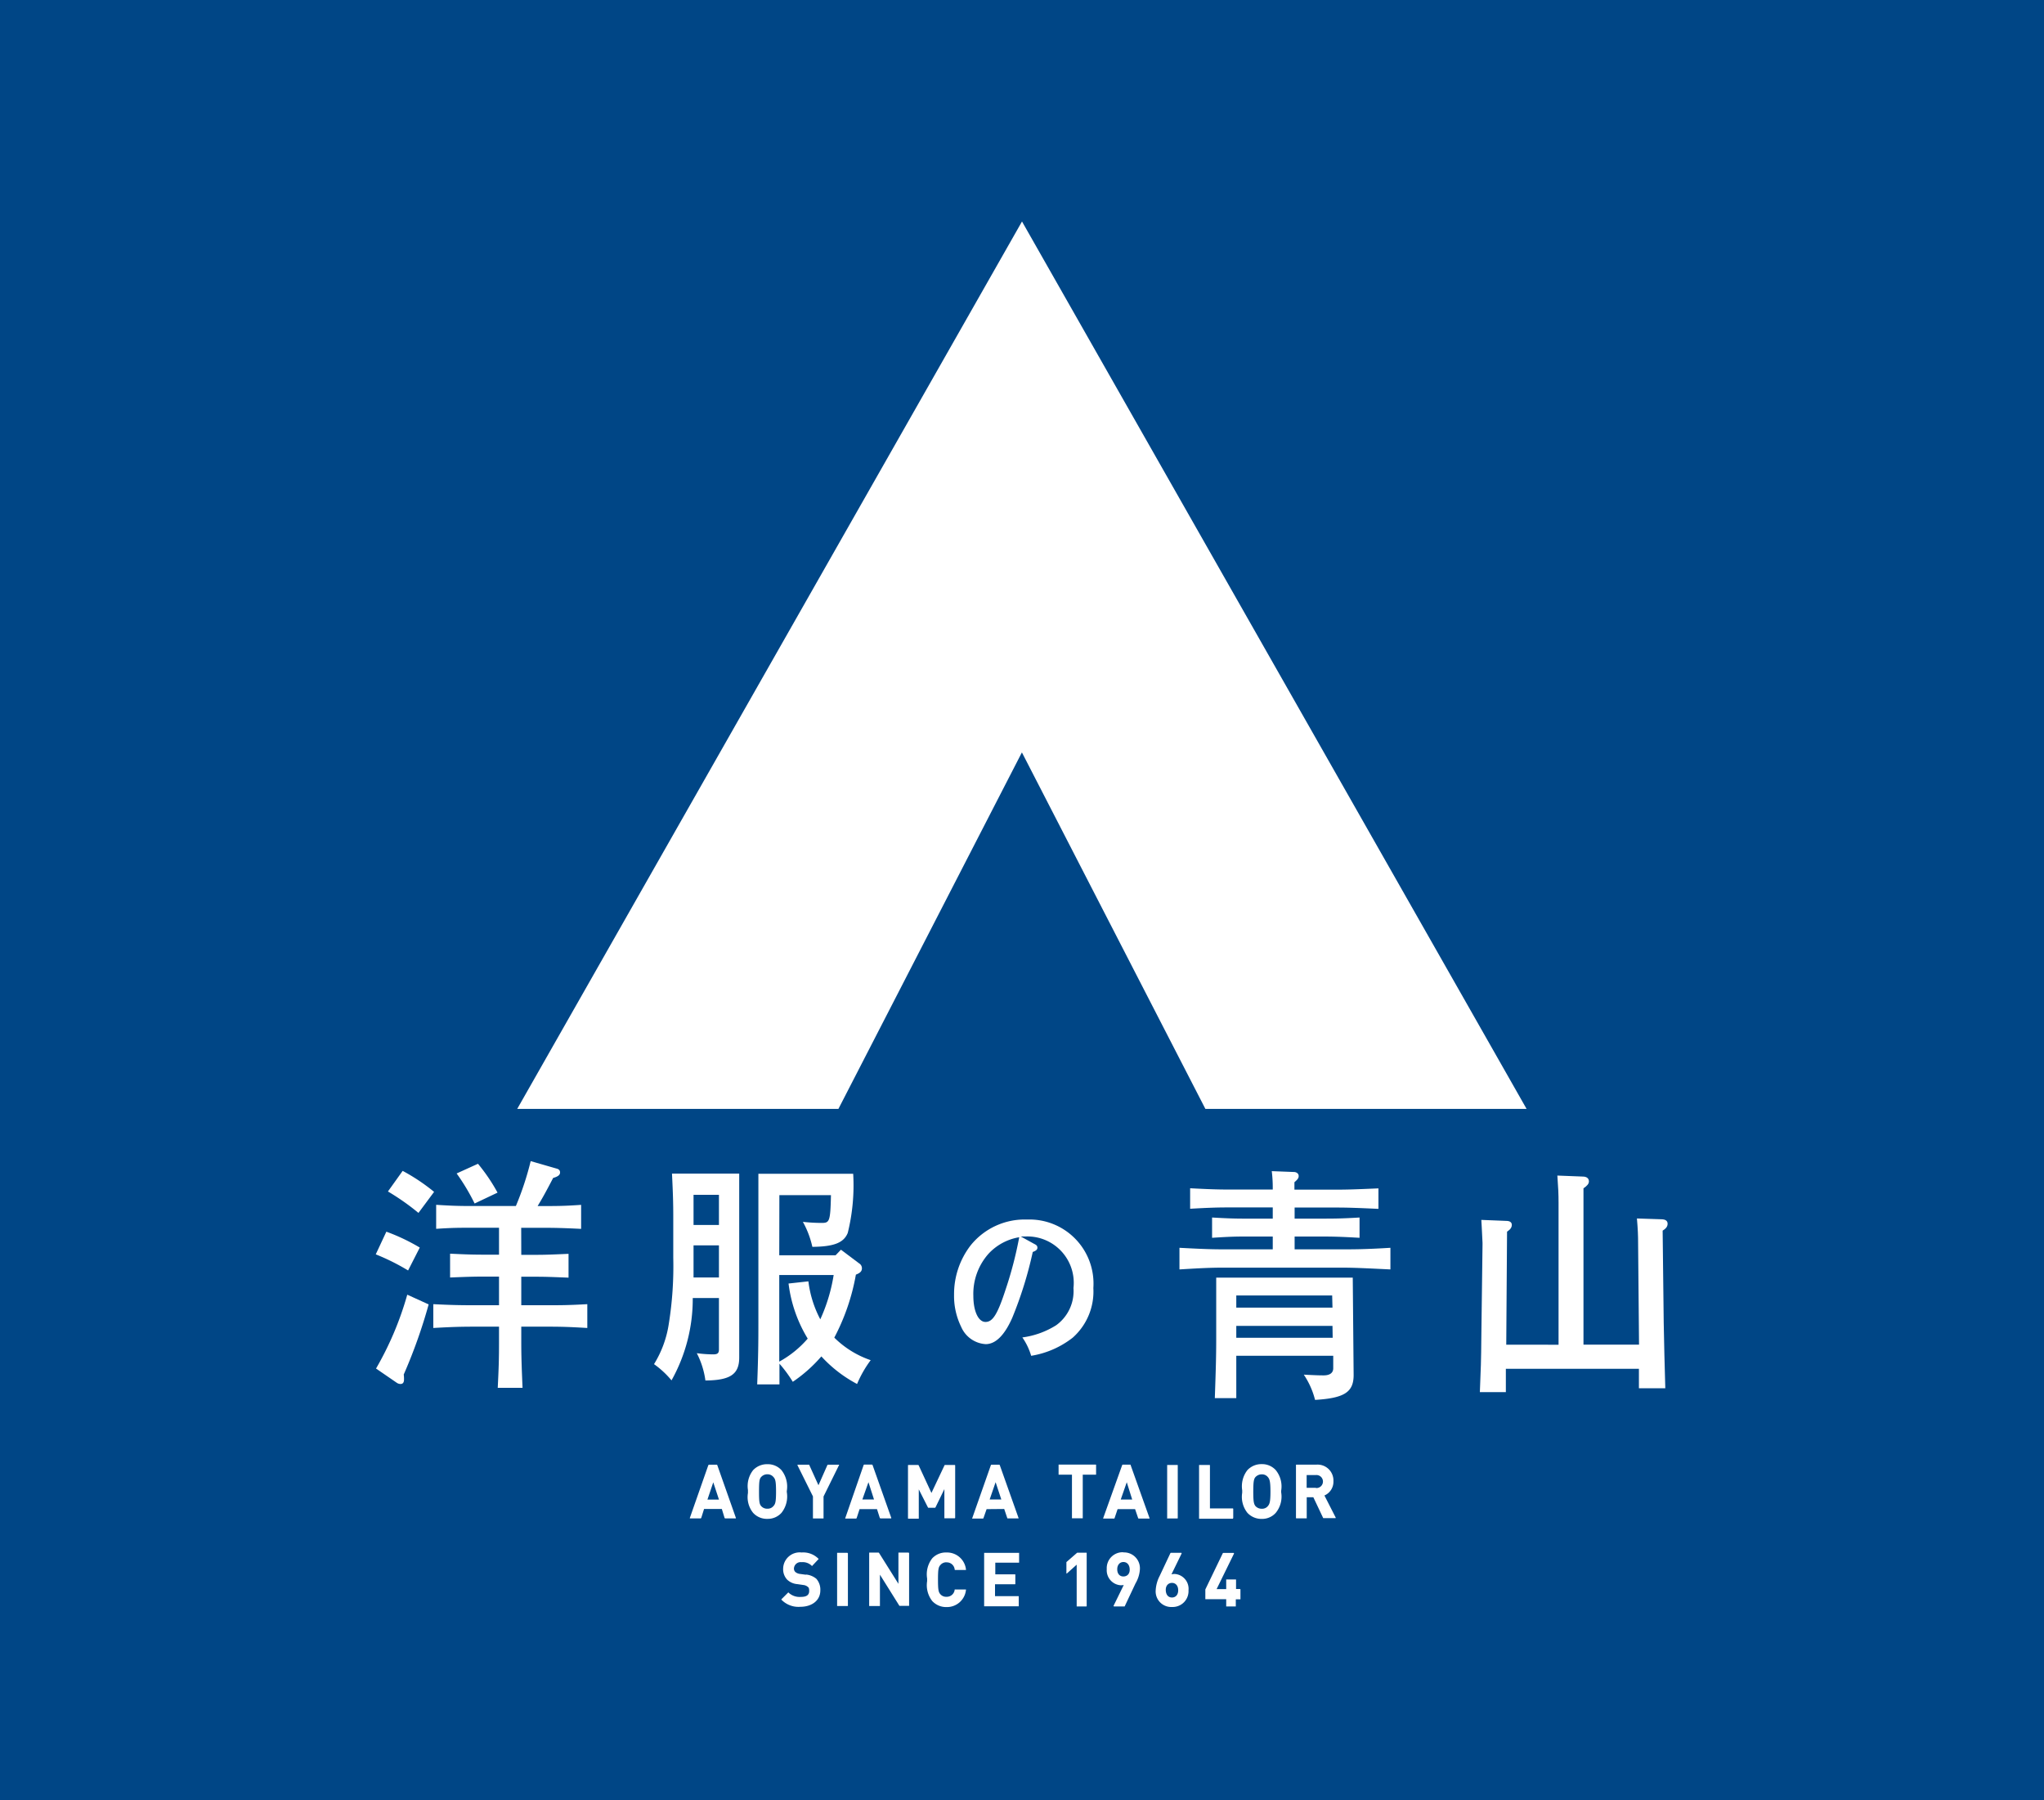 <svg xmlns="http://www.w3.org/2000/svg" xmlns:xlink="http://www.w3.org/1999/xlink" width="51.508" height="45.355" viewBox="0 0 51.508 45.355"><defs><clipPath id="a"><rect width="51.508" height="45.354" transform="translate(0 0)" fill="none"/></clipPath></defs><g transform="translate(0 0.001)"><rect width="51.508" height="45.355" transform="translate(0 -0.001)" fill="#004686"/><g clip-path="url(#a)"><path d="M18.066,36.9h-.2l-.015.007-.468,1.335a.015.015,0,0,0,.005.01l.007,0h.26l.015-.008.072-.229h.448l.07.229.012.008h.272v-.013l-.471-1.335Zm-.239.879.147-.436.144.436Zm2-.187,0-.007,0-.023a.669.669,0,0,0-.134-.525.463.463,0,0,0-.351-.15.479.479,0,0,0-.364.15.647.647,0,0,0-.13.5v.075a.63.63,0,0,0,.13.5.47.47,0,0,0,.364.152.464.464,0,0,0,.351-.152.662.662,0,0,0,.134-.523m-.338.354a.185.185,0,0,1-.147.065.2.2,0,0,1-.16-.065c-.045-.052-.055-.11-.055-.366s.01-.322.055-.369a.207.207,0,0,1,.16-.067.193.193,0,0,1,.147.067l.012-.007-.012.007c.049.052.067.107.067.369s-.018.314-.067.366m1.659-1.044-.01,0h-.274l-.013.007-.226.511-.232-.511,0-.007H20.1a.023.023,0,0,0-.005.012l.391.787v.546l0,.01h.267l0-.01V37.7l.386-.782Zm1.024,1.345.015.008h.269l.005-.01-.474-1.338-.012-.007h-.2l-.01.007L21.3,38.246v.01a.043.043,0,0,0,.015,0h.259l.012-.008.075-.229H22.1Zm-.441-.468.154-.436.14.436Zm1.664.209h.169l.01-.01.224-.461v.728l0,.007.005,0h.259l.008-.01V36.914l-.008-.008,0,0h-.252l-.007.005-.331.7-.324-.7-.015-.005h-.247l0,0a0,0,0,0,0-.005.005v1.338a.013.013,0,0,0,.005.01h.267v-.738l.234.461Zm1.911.03.077.229.005.008h.266a.024.024,0,0,0,.013,0v-.01l-.474-1.335-.01-.007h-.2l-.012.007L24.5,38.246c-.005,0-.005.005,0,.01l.01,0h.262l.01-.008.08-.229Zm-.217-.675.144.436h-.294Zm2.523-.443h-.936l0,.01v.244l.01,0h.327v1.089l0,.01h.272v-1.1h.326l.01,0v-.252l-.01,0m.877,0h-.2l-.008.007L27.8,38.246v.01l.01,0h.269l.007-.008.077-.229h.441l.078.229.009.008h.262a.027.027,0,0,0,.015,0v-.01l-.476-1.335Zm-.246.879.152-.436.137.436Zm1.175.476h.257a.01.01,0,0,0,.005-.008V36.914s0-.008-.005-.008l0,0h-.262l0,.01v1.335a.014.014,0,0,0,0,.01Zm1.652,0,.008-.008v-.236l-.008-.008-.007,0H30.49V36.914a.008.008,0,0,0-.008-.008l-.005,0h-.261l0,.01v1.335l0,.01h.854Zm1.079-1.218a.464.464,0,0,0-.351-.15.482.482,0,0,0-.362.15.661.661,0,0,0-.132.51v.06a.647.647,0,0,0,.132.508.484.484,0,0,0,.362.152.461.461,0,0,0,.351-.152.645.645,0,0,0,.137-.518v-.04a.652.652,0,0,0-.137-.52m-.2.909a.184.184,0,0,1-.149.065.21.21,0,0,1-.16-.065c-.042-.052-.057-.11-.057-.366s.015-.322.057-.369a.219.219,0,0,1,.16-.067.191.191,0,0,1,.149.067l.007-.007-.007.007c.045.052.067.107.067.369s-.022.314-.067.366m1.427-.269a.377.377,0,0,0,.227-.359.4.4,0,0,0-.428-.418h-.511l0,0-.005.008v1.335l.005.01h.266l0-.008v-.523h.167l.249.526.01,0h.294l.01,0v-.015Zm-.214-.194h-.234V37.16h.234a.164.164,0,1,1,0,.327M20.306,39.671l-.147-.02a.219.219,0,0,1-.117-.049.119.119,0,0,1-.035-.088.169.169,0,0,1,.192-.159.326.326,0,0,1,.256.09l0,.005.01,0,.157-.167c.008,0,.008-.01,0-.017a.539.539,0,0,0-.421-.155.417.417,0,0,0-.466.411.382.382,0,0,0,.1.272.416.416,0,0,0,.257.114l.159.023a.205.205,0,0,1,.11.05c.025.017.03.052.03.1,0,.1-.065.149-.209.149a.407.407,0,0,1-.312-.109.005.005,0,0,0-.01,0l-.169.169V40.3a.6.6,0,0,0,.481.179c.271,0,.5-.147.5-.413a.414.414,0,0,0-.1-.292.471.471,0,0,0-.261-.107m1.044-.548h-.26l0,0v1.341l.01,0h.257l.005-.007V39.128a0,0,0,0,0-.005,0Zm1.547-.005H22.64l0,.005,0,0V39.9l-.491-.782-.01-.005h-.226a.01.01,0,0,0-.01.005l0,0v1.335l0,.006s0,0,.01,0h.261v-.789l.491.785.012,0H22.9l.009,0V39.123c-.009,0-.009-.005-.009-.005m.949.242a.2.2,0,0,1,.209.182s0,.01.012.01h.257a.031.031,0,0,1,.015,0v-.012a.48.48,0,0,0-.493-.429.467.467,0,0,0-.357.147.655.655,0,0,0-.129.508v.068a.648.648,0,0,0,.129.5.475.475,0,0,0,.357.152.482.482,0,0,0,.493-.431v-.012c-.01,0-.013,0-.013,0h-.259a.025.025,0,0,0-.012,0,.2.2,0,0,1-.209.184.19.19,0,0,1-.15-.062c-.05-.055-.062-.115-.062-.371s.012-.316.062-.369a.193.193,0,0,1,.15-.067m1.811-.237H24.8v1.346l.007,0h.865v-.249s0-.007-.01-.007h-.588v-.3h.5c.007,0,.007,0,.007,0s.005-.005.005-.01v-.234l-.005-.005h-.5v-.294h.6v-.249Zm1.724-.005h-.237l-.008.005-.266.232v.271l0,.013c.008.005.01.005.015,0l.244-.219v1.046s0,.006,0,.006l.008,0h.239l.005-.01v-1.34c-.005,0-.005-.005-.007-.005m.929-.01a.4.4,0,0,0-.416.424.378.378,0,0,0,.356.408.388.388,0,0,0,.072-.007l-.256.523,0,.01.01.007h.262l.007,0,.274-.581a.79.79,0,0,0,.11-.356.4.4,0,0,0-.416-.424m0,.606c-.095,0-.155-.068-.155-.182s.068-.182.155-.182.154.062.159.182-.067.182-.159.182m1.288-.063a.351.351,0,0,0-.077.01l.256-.525v-.013l-.01-.005h-.261l-.01.005-.272.578a.882.882,0,0,0-.1.361.392.392,0,0,0,.411.421.4.4,0,0,0,.416-.421.374.374,0,0,0-.349-.411m-.067.593c-.09,0-.152-.062-.157-.182s.067-.186.157-.186.156.069.156.186-.067.182-.156.182m1.721-.214h-.107V39.8s0-.008-.005-.01H30.9l0,.005v.239h-.242l.438-.894v-.013a.008.008,0,0,1-.007-.005h-.262l-.012.005-.441.915v.246s0,0,.008,0H30.9v.176l0,.006s0,0,.008,0h.229l0,0,.005,0v-.179h.107l.01,0,0-.01v-.229l0-.01a.017.017,0,0,0-.01-.005" fill="#fff"/><path d="M10.284,32.006a5.528,5.528,0,0,0-.815-.406l.267-.571a4.911,4.911,0,0,1,.842.4Zm.518.855a13.124,13.124,0,0,1-.628,1.766.8.8,0,0,1,.007.124c0,.075-.027.115-.089.115a.174.174,0,0,1-.1-.035l-.516-.354a8.071,8.071,0,0,0,.787-1.861Zm-.257-2.305a5.99,5.99,0,0,0-.769-.54l.371-.519a4.878,4.878,0,0,1,.792.529Zm2.591,1.056h.391c.207,0,.391-.007.8-.025v.6c-.383-.015-.56-.023-.8-.023h-.391v.718h.688c.276,0,.505,0,.976-.027v.6c-.453-.027-.66-.033-.976-.033h-.688v.369c0,.361.008.618.032,1.171h-.625c.025-.506.032-.715.032-1.171v-.369H11.96c-.336,0-.57.006-1.041.033v-.6c.443.022.653.027,1.041.027h.615V32.16h-.351c-.309,0-.5.008-.882.023v-.6c.379.018.558.025.882.025h.351V30.93h-.732c-.271,0-.453,0-.852.027v-.605c.384.025.576.03.852.03H13a7.459,7.459,0,0,0,.373-1.131l.648.187c.062.015.092.044.092.1s-.042.1-.174.137c-.185.356-.262.494-.391.708h.129c.344,0,.548,0,.967-.03v.605c-.449-.022-.663-.027-.967-.027h-.543Zm-1.091-2.294a4.541,4.541,0,0,1,.493.727l-.578.274a5.191,5.191,0,0,0-.453-.757Z" fill="#fff"/><path d="M17.457,32.7a4.2,4.2,0,0,1-.535,2.075,2.315,2.315,0,0,0-.441-.409,2.682,2.682,0,0,0,.373-1.019,9.165,9.165,0,0,0,.112-1.659V30.666c0-.354-.007-.59-.032-1.1h1.694V34.2c0,.423-.227.573-.852.578a2.111,2.111,0,0,0-.217-.688,3.192,3.192,0,0,0,.414.03c.109,0,.144-.03.144-.124V32.7Zm.66-2.6h-.64v.76h.64Zm-.64,1.772v.311h.64v-.81h-.64Zm2.16-.249h1.42l.134-.14.461.346a.142.142,0,0,1,.068.122c0,.07-.038.117-.152.16a5.419,5.419,0,0,1-.544,1.587,2.4,2.4,0,0,0,.917.568,2.864,2.864,0,0,0-.343.6,3.312,3.312,0,0,1-.9-.695,3.663,3.663,0,0,1-.72.64,3.3,3.3,0,0,0-.336-.456v.521h-.561c.028-.737.03-1.091.03-1.557V29.57H21.5a4.988,4.988,0,0,1-.137,1.49c-.1.246-.343.346-.892.351a2.321,2.321,0,0,0-.239-.63,4.212,4.212,0,0,0,.479.027c.194,0,.214-.042.229-.7h-1.3Zm0,2.68a2.589,2.589,0,0,0,.717-.58,3.487,3.487,0,0,1-.483-1.388l.5-.055a2.772,2.772,0,0,0,.3.957,4.3,4.3,0,0,0,.337-1.116H19.637Z" fill="#fff"/><path d="M33.69,29.97c.252,0,.478-.007,1.046-.032v.516c-.55-.025-.789-.033-1.046-.033H32.624V30.7h.682c.277,0,.489,0,.954-.028v.511c-.468-.027-.682-.032-.954-.032h-.682v.323h1.168c.329,0,.615,0,1.246-.039v.545c-.623-.03-.912-.045-1.246-.045H30.845c-.306,0-.568.01-1.123.045v-.545c.6.032.844.039,1.123.039h1.228v-.323h-.7c-.239,0-.418.005-.829.032v-.511c.406.023.585.028.829.028h.7v-.282H30.945c-.282,0-.5.008-.954.033v-.516c.48.025.7.032.954.032h1.128v-.057a3.336,3.336,0,0,0-.025-.406l.578.022c.057.01.1.045.1.1s-.028.088-.107.157v.187Zm-2.536,5.252h-.541c.025-.72.035-1.054.035-1.495v-1.54h3.441l.022,2.452c0,.433-.232.583-.972.628a2.013,2.013,0,0,0-.284-.636c.264.013.362.018.5.018.16,0,.242-.065.242-.18l0-.314H31.154Zm2.424-2.28-.008-.306H31.154v.306Zm-2.424.76h2.429l-.005-.3H31.154Z" fill="#fff"/><path d="M39.275,33.877V30.3c0-.226-.008-.373-.03-.685l.638.025c.1,0,.157.045.157.122,0,.06-.045.112-.137.174v3.939h1.4l-.023-2.516c0-.257-.007-.384-.03-.663l.613.02c.11,0,.16.043.16.112s-.038.12-.125.175l.027,2.314c.016.7.016.909.04,1.657H41.3v-.491H37.947v.588h-.655c.025-.6.032-.787.037-1.388l.03-2.324v-.05l-.02-.4-.01-.177.628.025c.092,0,.14.037.14.1s-.033.114-.12.172l-.02,2.847Z" fill="#fff"/><path d="M26.055,31.333c.065.032.087.052.087.1s-.035.077-.117.107a9.856,9.856,0,0,1-.518,1.662c-.192.433-.416.66-.668.66a.719.719,0,0,1-.618-.436,1.765,1.765,0,0,1-.179-.81,2.012,2.012,0,0,1,.416-1.24,1.749,1.749,0,0,1,1.425-.653,1.614,1.614,0,0,1,1.669,1.726,1.554,1.554,0,0,1-.521,1.251,2.294,2.294,0,0,1-1.046.456,1.608,1.608,0,0,0-.222-.463,2.12,2.12,0,0,0,.852-.307,1.06,1.06,0,0,0,.436-.937,1.169,1.169,0,0,0-1.185-1.3c-.035,0-.085,0-.145,0Zm-1.151.259a1.522,1.522,0,0,0-.376,1.054c0,.388.127.657.306.657s.3-.181.506-.814a9.7,9.7,0,0,0,.344-1.32,1.352,1.352,0,0,0-.78.423" fill="#fff"/><path d="M25.754,5.579,13.034,27.935h8.094l4.621-8.976h.005l4.621,8.976h8.094Z" fill="#fff"/></g></g></svg>